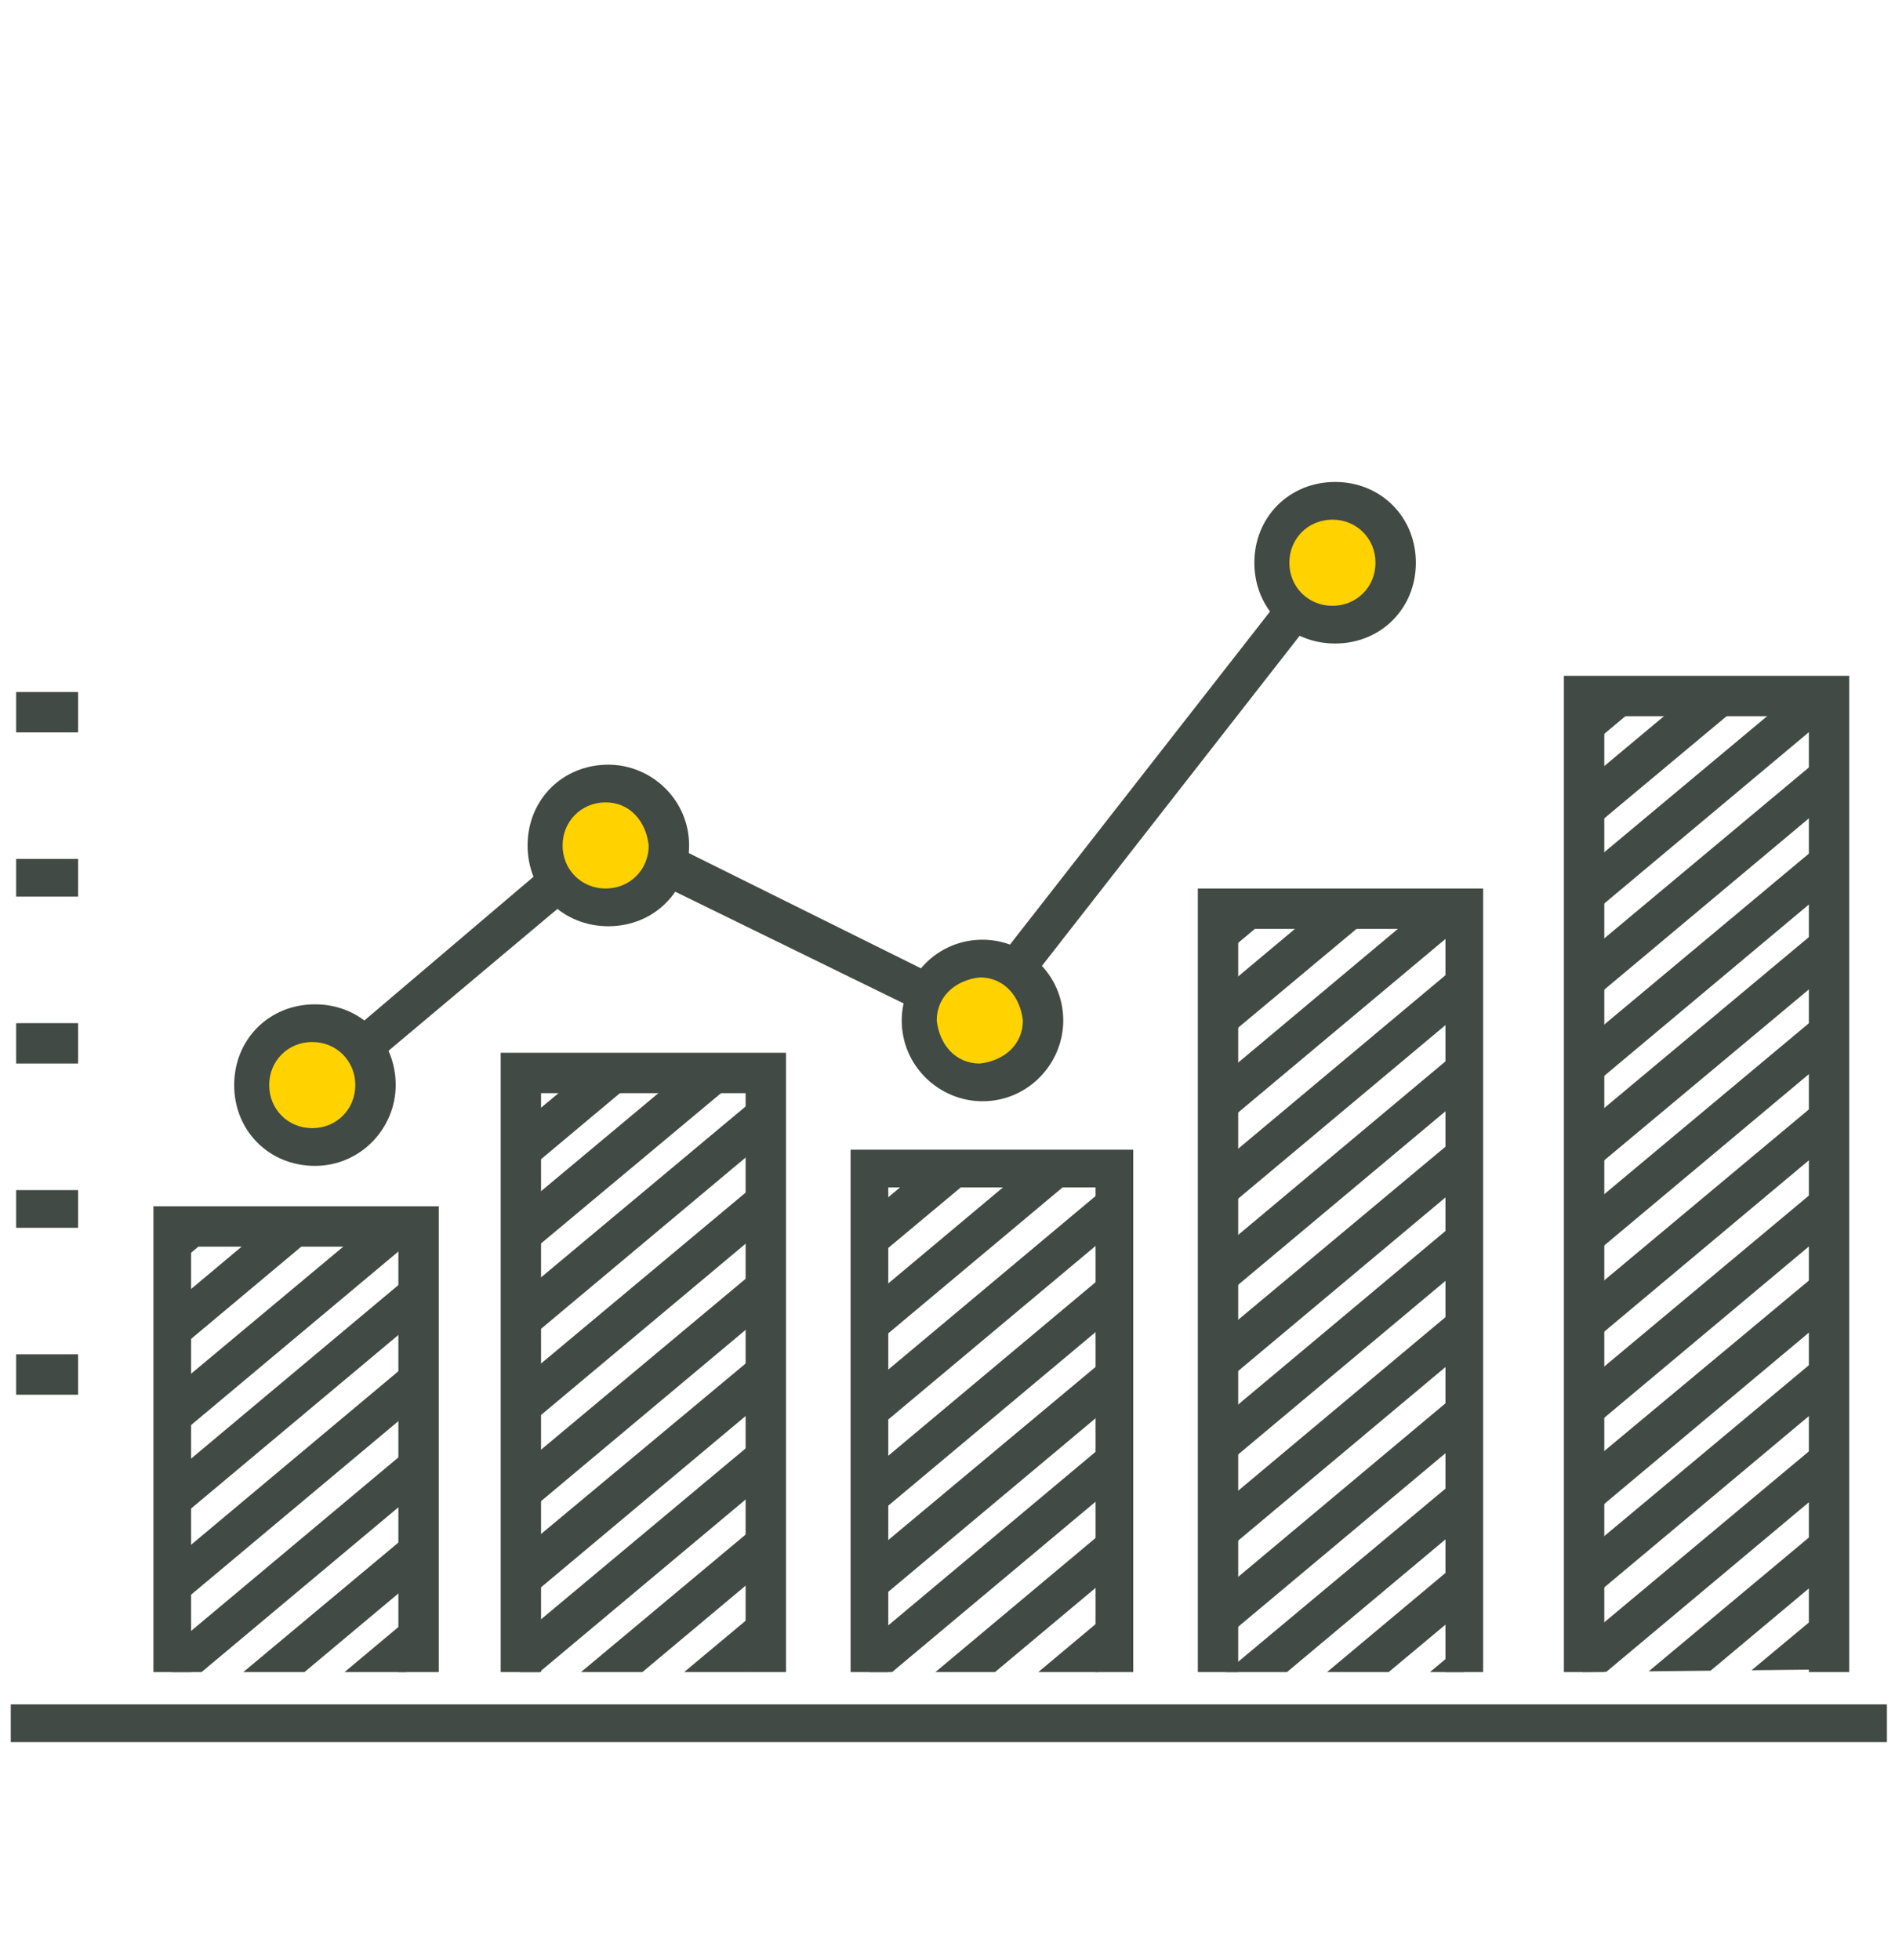 <svg id="Layer_1" xmlns="http://www.w3.org/2000/svg" xmlns:xlink="http://www.w3.org/1999/xlink" viewBox="0 0 70.4 72.8"><style>.st0{clip-path:url(#SVGID_2_)}.st1{fill:#414a45}.st2{clip-path:url(#SVGID_4_)}.st3{clip-path:url(#SVGID_6_)}.st4{clip-path:url(#SVGID_8_)}.st5{clip-path:url(#SVGID_10_)}.st6{fill:#ffd200}.st7{fill:none}</style><title>line</title><defs><path id="SVGID_1_" d="M6.4 62.1V45.6h9.1v16.5H6.4"/></defs><clipPath id="SVGID_2_"><use xlink:href="#SVGID_1_" overflow="visible"/></clipPath><g class="st0"><path class="st1" d="M-13.3 47.7l45.4-38-.9-1.1-45.4 38m.9 4.3l45.4-38-.9-1.1-45.4 38m.9 4.3l45.4-38-.9-1.1-45.4 38m.9 4.2l45.4-37.9-.9-1.2-45.4 38m.9 4.3l45.4-38-.9-1.1-45.4 38m.9 4.3l45.4-38-.9-1.1-45.4 38m.9 4.3l45.4-38-.9-1.1-45.4 38m.9 4.3l45.4-38-.9-1.1-45.4 37.9m.9 4.3l45.4-38-.9-1.1-45.4 38m.9 4.3l45.4-38-.9-1.1-45.4 38m.9 4.3l45.4-38-.9-1.1-45.4 38m.9 4.3l45.4-38-.9-1.1-45.4 37.9m.9 4.3l45.4-37.9-.9-1.2-45.4 38m.9 4.3l45.4-38-.9-1.1-45.4 38m.9 4.3l45.4-38-.9-1.1-45.4 38m.9 4.3l45.4-38-.9-1.1-45.4 37.9m.9 4.3l45.4-37.9-.9-1.2-45.4 38"/></g><defs><path id="SVGID_3_" d="M19.3 62.1V39.8h9.2v22.3h-9.2"/></defs><clipPath id="SVGID_4_"><use xlink:href="#SVGID_3_" overflow="visible"/></clipPath><g class="st2"><path class="st1" d="M6.9 41.4l45.4-38-.9-1.1L5.9 40.2m1 4.3L52.3 6.6l-.9-1.2-45.5 38m1 4.3l45.4-38-.9-1.1-45.5 38m1 4.3l45.4-38-.9-1.1-45.5 38m1 4.3l45.4-38-.9-1.1L5.9 53m1 4.2l45.4-37.9-.9-1.2-45.5 38m1 4.3l45.4-38-.9-1.1-45.5 38m1 4.3l45.4-38-.9-1.1-45.5 38m1 4.3l45.4-38-.9-1.1-45.5 38m1 4.3l45.4-38-.9-1.1L5.9 68.8m1 4.3l45.4-38-.9-1.1L5.9 72m1 4.3l45.4-38-.9-1.1-45.5 38m1 4.3l45.4-38-.9-1.1-45.5 38m1 4.3l45.4-38-.9-1.1L5.9 81.5m1 4.3l45.4-37.9-.9-1.2-45.5 38m1 4.3l45.4-38-.9-1.1-45.5 38m1 4.3l45.4-38-.9-1.1-45.5 38m1 4.3l45.4-38-.9-1.1L5.9 94.2m1 4.3l45.4-37.9-.9-1.2-45.5 38"/></g><defs><path id="SVGID_5_" d="M32.3 62.1V43.4h9.1v18.7h-9.1"/></defs><clipPath id="SVGID_6_"><use xlink:href="#SVGID_5_" overflow="visible"/></clipPath><g class="st3"><path class="st1" d="M20 44.5L65.4 6.6l-.9-1.2-45.4 38m.9 4.3l45.4-38-.9-1.1-45.4 38m.9 4.3l45.4-38-.9-1.1-45.4 38m.9 4.3l45.4-38-.9-1.1-45.4 38m.9 4.2l45.4-37.9-.9-1.2-45.4 38m.9 4.3l45.4-38-.9-1.1-45.4 38m.9 4.3l45.4-38-.9-1.1-45.4 38m.9 4.3l45.4-38-.9-1.1-45.4 38M20 70l45.4-38-.9-1.1-45.4 37.9m.9 4.3l45.4-38-.9-1.1-45.4 38m.9 4.3l45.4-38-.9-1.1-45.4 38m.9 4.3l45.4-38-.9-1.1-45.4 38m.9 4.3l45.4-38-.9-1.1-45.4 37.9m.9 4.3l45.4-37.9-.9-1.2-45.4 38M20 89l45.4-38-.9-1.1-45.4 38m.9 4.3l45.4-38-.9-1.1-45.4 38m.9 4.3l45.4-38-.9-1.1-45.4 37.9m.9 4.3l45.4-37.9-.9-1.2-45.4 38"/></g><defs><path id="SVGID_7_" d="M45.2 62.1V33.8h9.2v28.3h-9.2"/></defs><clipPath id="SVGID_8_"><use xlink:href="#SVGID_7_" overflow="visible"/></clipPath><g class="st4"><path class="st1" d="M23.2 35L68.6-3l-.9-1.1-45.4 38m.9 4.3L68.6.2l-.9-1.1-45.4 38m.9 4.3l45.4-38-.9-1.1-45.4 37.9m.9 4.3L68.6 6.6l-.9-1.2-45.4 38m.9 4.3l45.4-38-.9-1.1-45.4 38m.9 4.3l45.4-38-.9-1.1-45.4 38m.9 4.3l45.4-38-.9-1.1-45.4 38m.9 4.2l45.4-37.9-.9-1.2-45.4 38m.9 4.3l45.4-38-.9-1.1-45.4 38m.9 4.3l45.4-38-.9-1.1-45.4 38m.9 4.3l45.4-38-.9-1.1-45.4 38m.9 4.3l45.4-38-.9-1.1-45.4 37.9m.9 4.3l45.4-38-.9-1.1-45.4 38m.9 4.3l45.4-38-.9-1.1-45.4 38m.9 4.3l45.4-38-.9-1.1-45.4 38m.9 4.3l45.4-38-.9-1.1-45.4 37.9m.9 4.3l45.4-37.9-.9-1.2-45.4 38m.9 4.3l45.4-38-.9-1.1-45.4 38m.9 4.3l45.4-38-.9-1.1-45.4 38m.9 4.3l45.4-38-.9-1.1-45.4 37.9m.9 4.3l45.4-37.9-.9-1.2-45.4 38"/></g><defs><path id="SVGID_9_" d="M58.8 62.1V25.9H68V62l-9.2.1"/></defs><clipPath id="SVGID_10_"><use xlink:href="#SVGID_9_" overflow="visible"/></clipPath><g class="st5"><path class="st1" d="M42.7 31.8L88.1-6.1l-.9-1.2-45.5 38m1 4.3L88.1-3l-.9-1.1-45.5 38m1 4.3L88.1.2l-.9-1.1-45.5 38m1 4.3l45.4-38-.9-1.1-45.5 37.9m1 4.3L88.1 6.6l-.9-1.2-45.5 38m1 4.3l45.4-38-.9-1.1-45.5 38m1 4.3l45.4-38-.9-1.1-45.5 38m1 4.3l45.4-38-.9-1.1-45.5 38m1 4.2l45.4-37.9-.9-1.2-45.5 38m1 4.3l45.4-38-.9-1.1-45.5 38m1 4.3l45.4-38-.9-1.1-45.5 38m1 4.3l45.4-38-.9-1.1-45.5 38m1 4.3l45.4-38-.9-1.1-45.5 37.9m1 4.3l45.4-38-.9-1.1-45.5 38m1 4.3l45.4-38-.9-1.1-45.5 38m1 4.3l45.4-38-.9-1.1-45.5 38m1 4.3l45.4-38-.9-1.1-45.5 37.9m1 4.3l45.4-37.9-.9-1.2-45.5 38m1 4.3l45.4-38-.9-1.1-45.5 38m1 4.3l45.4-38-.9-1.1-45.5 38m1 4.3l45.4-38-.9-1.1-45.5 37.9m1 4.3l45.4-37.9-.9-1.2-45.5 38"/></g><path class="st1" d="M.4 64.7h69.7v-1.4H.4m6.7-1.2V46.3h7.7v15.8h1.5V44.8H5.7v17.3zm13 0V40.6h7.6v21.5h1.5v-23H18.6v23zm12.9 0v-18h7.7v18h1.4V42.7H31.6v19.4zm13 0V34.5h7.7v27.6h1.4V33H44.5v29.1zm13.6 0V26.6h7.6v35.5h1.5v-37H58.1v37z"/><path class="st1" d="M12.2 40.9L22.8 32l13.7 6.7 13.9-17.8-1.1-.9-13.2 16.9-13.5-6.7-11.3 9.6z"/><path class="st6" d="M14 40.3c0-1.3-1-2.3-2.3-2.3s-2.3 1-2.3 2.3c0 1.3 1 2.3 2.3 2.3s2.3-1 2.3-2.3z"/><path class="st1" d="M14 40.3h.7c0-1.7-1.3-3-3-3s-3 1.3-3 3 1.3 3 3 3 3-1.4 3-3h-1.5c0 .9-.7 1.6-1.6 1.6-.9 0-1.6-.7-1.6-1.6 0-.9.7-1.6 1.6-1.6.9 0 1.6.7 1.6 1.6h.8z"/><path class="st6" d="M24.9 31.4c0-1.3-1-2.3-2.2-2.3h-.1c-1.3 0-2.3 1-2.3 2.3 0 1.3 1 2.3 2.3 2.3s2.3-1.1 2.3-2.3z"/><path class="st1" d="M24.9 31.4h.7c0-1.7-1.4-3-3-3-1.7 0-3 1.3-3 3s1.3 3 3 3 3-1.3 3-3h-1.5c0 .9-.7 1.6-1.6 1.6s-1.6-.7-1.6-1.6.7-1.6 1.6-1.6 1.5.7 1.6 1.6h.8z"/><path class="st6" d="M38.8 37.9c0-1.3-1-2.3-2.3-2.3s-2.3 1-2.3 2.3 1 2.3 2.3 2.3 2.3-1 2.3-2.3z"/><path class="st1" d="M38.8 37.9h.7c0-1.7-1.4-3-3-3-1.7 0-3 1.4-3 3 0 1.7 1.4 3 3 3 1.7 0 3-1.4 3-3H38c0 .9-.7 1.5-1.6 1.6-.9 0-1.5-.7-1.6-1.6 0-.9.7-1.5 1.6-1.6.9 0 1.5.7 1.6 1.6h.8z"/><path class="st6" d="M51.9 20.9c0-1.3-1-2.3-2.3-2.3s-2.3 1-2.3 2.3c0 1.3 1 2.3 2.3 2.3s2.3-1 2.3-2.3z"/><path class="st1" d="M51.9 20.9h.7c0-1.7-1.3-3-3-3s-3 1.3-3 3 1.3 3 3 3 3-1.3 3-3h-1.5c0 .9-.7 1.6-1.6 1.6s-1.6-.7-1.6-1.6c0-.9.7-1.6 1.6-1.6s1.6.7 1.6 1.6h.8zm-49 29.4H.6v1.5h2.3m0-7.6H.6v1.4h2.3m0-7.6H.6v1.5h2.3m0-7.6H.6v1.4h2.3m0-7.6H.6v1.5h2.3"/><path class="st7" d="M0 0h70.4v72.8H0z"/></svg>